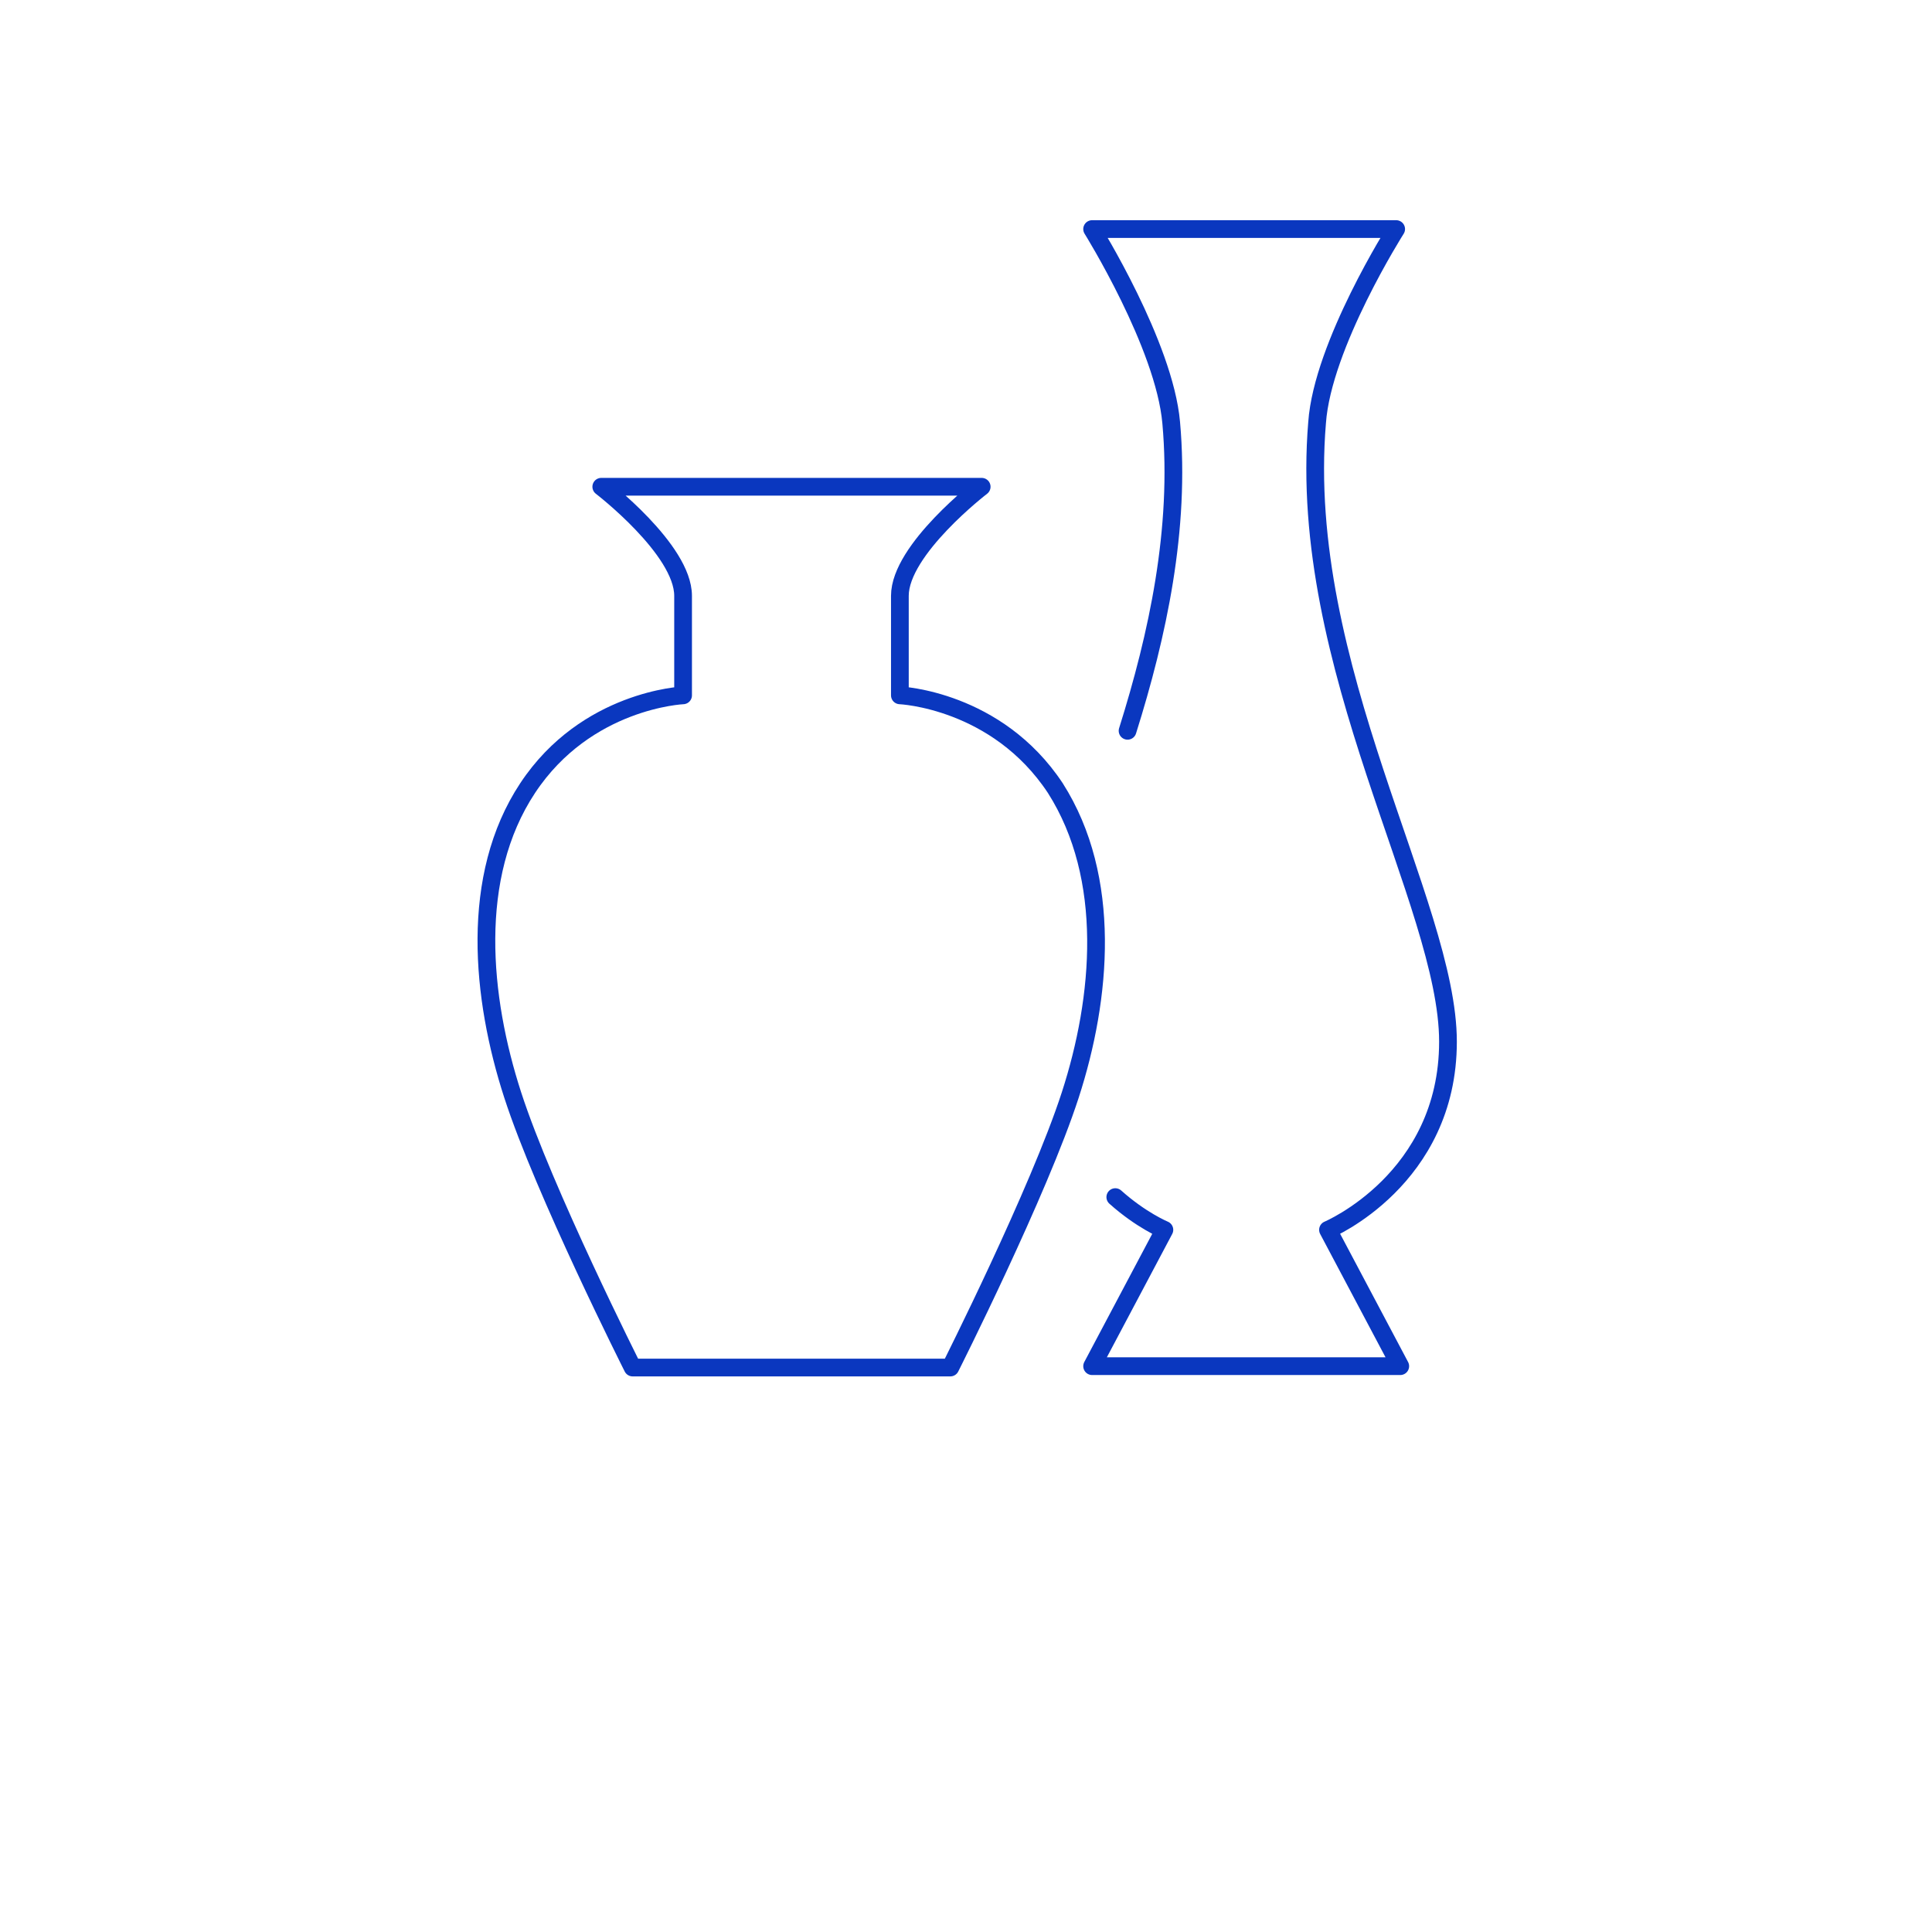 <svg viewBox="0 0 141.7 141.7" version="1.1" xmlns="http://www.w3.org/2000/svg" id="Capa_1">
  
  <defs>
    <style>
      .st0 {
        fill: #fff;
      }

      .st1 {
        fill: none;
        stroke: #0a37bf;
        stroke-linecap: round;
        stroke-linejoin: round;
        stroke-width: 1.3px;
      }
    </style>
  </defs>
  <rect height="141.7" width="141.7" y="0" class="st0"></rect>
  <g>
    <path d="M82.7,53.6c2.2-7,3.9-14.8,3.2-22.6-.5-5.7-5.8-14.2-5.8-14.2h22.3s-5.4,8.5-5.8,14.2c-1.5,17.9,9.6,35.3,9.6,45.4s-8.8,13.8-8.8,13.8l5.3,10h-22.6l5.3-10s-1.7-.7-3.6-2.4" class="st1"></path>
    <path d="M44.1,35.7s6,4.6,6,8v7.3s-7.1.3-11.4,6.8c-4.3,6.5-3.4,15.4-1.1,22.5,2.3,7.1,8.8,20,8.8,20h23.3s6.5-12.9,8.8-20,3.1-15.9-1.1-22.5c-4.3-6.5-11.4-6.8-11.4-6.8v-7.3c0-3.4,6-8,6-8,0,0-27.9,0-27.9,0Z" class="st1"></path>
  </g>
</svg>